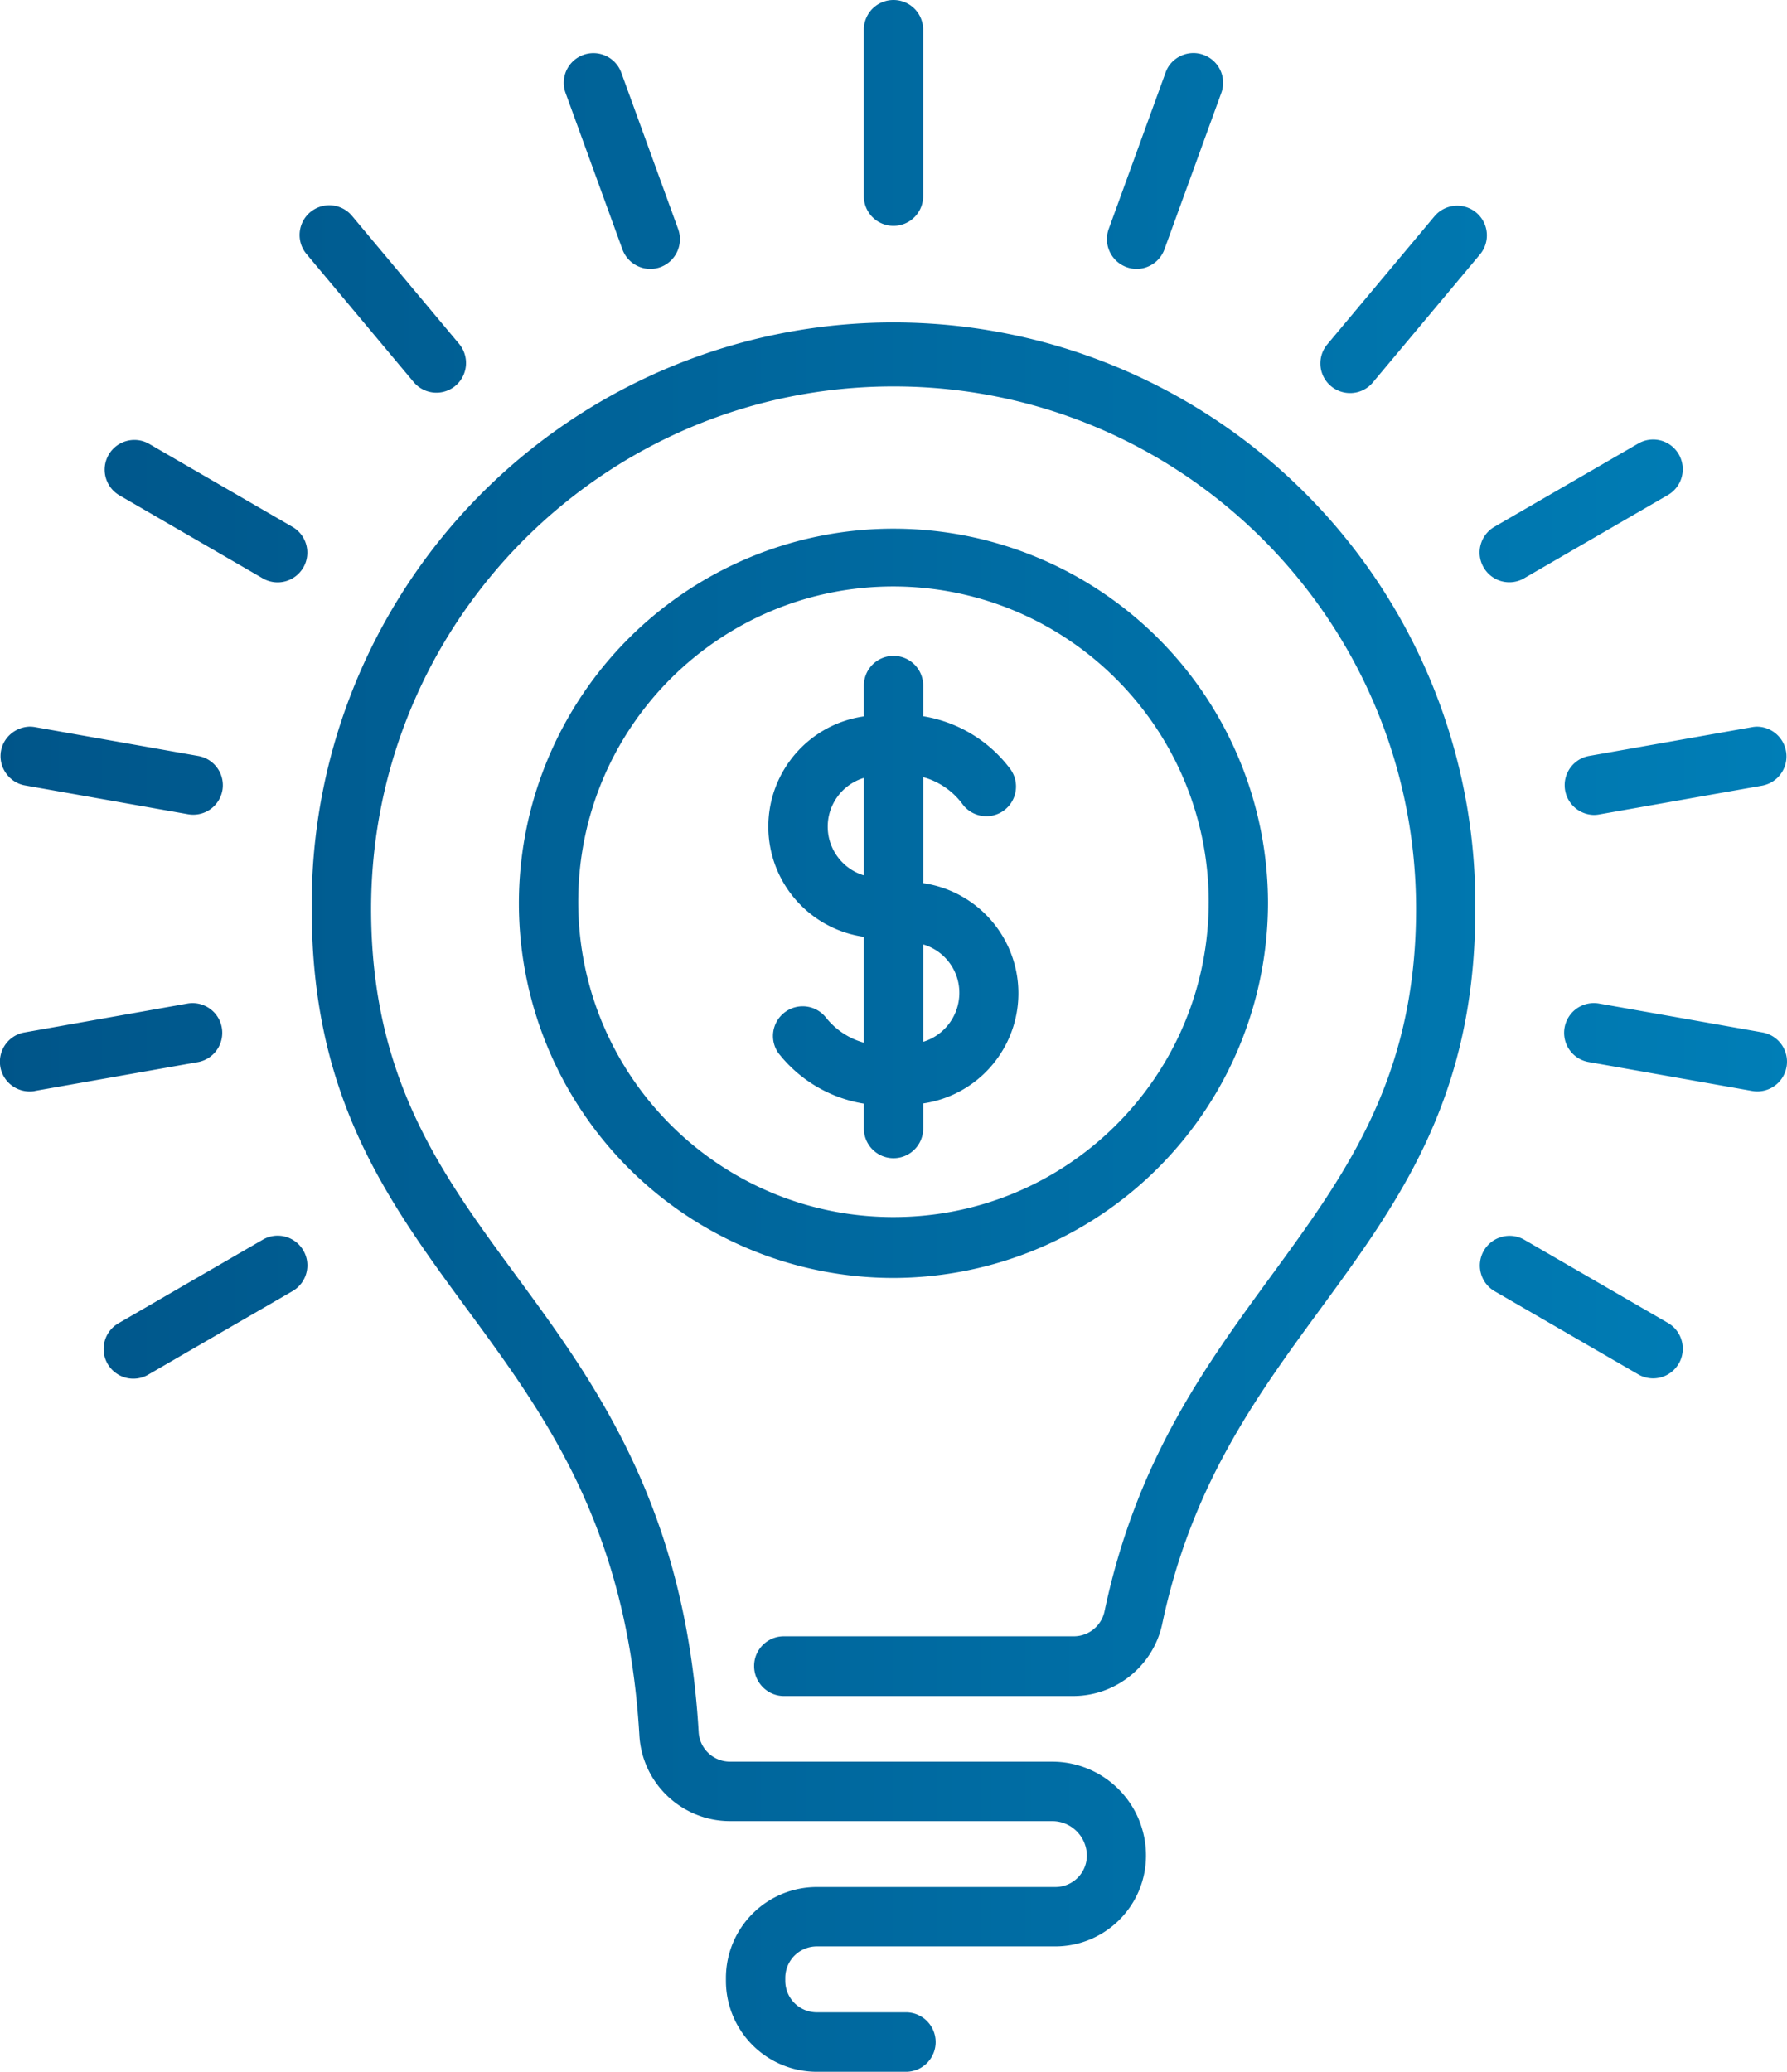 <?xml version="1.0" encoding="UTF-8"?> <svg xmlns="http://www.w3.org/2000/svg" xmlns:v="https://vecta.io/nano" width="88.001" height="102"><defs><linearGradient id="A" x1="1" y1=".5" x2="0" y2=".5"><stop offset="0" stop-color="#007eb7"></stop><stop offset="1" stop-color="#005589"></stop></linearGradient></defs><path d="M59.523 44.432c-.02 8.57-6.98 15.5-15.548 15.488s-15.507-6.967-15.5-15.536S35.43 28.872 44 28.872c8.58.02 15.525 6.98 15.524 15.56zm2.92 0a18.45 18.45 0 0 0-18.472-18.404 18.45 18.45 0 0 0-18.418 18.459 18.45 18.45 0 0 0 18.445 18.431 18.49 18.49 0 0 0 18.445-18.486zm-19.9-1.334c-1.058-.32-1.782-1.295-1.782-2.4s.724-2.08 1.782-2.4zm2.92 3.4c1.063.313 1.79 1.292 1.78 2.4a2.52 2.52 0 0 1-1.78 2.394v-4.8zm0 9.054v-1.227a5.48 5.48 0 0 0 0-10.845v-5.22a3.6 3.6 0 0 1 1.913 1.3 1.46 1.46 0 0 0 2.034.362c.66-.464.822-1.374.36-2.037a6.7 6.7 0 0 0-4.308-2.622V33.75a1.46 1.46 0 0 0-2.19-1.264 1.46 1.46 0 0 0-.73 1.264v1.52c-2.7.387-4.705 2.7-4.705 5.427s2.005 5.04 4.705 5.428v5.21c-.735-.204-1.386-.634-1.862-1.23a1.46 1.46 0 0 0-2.023-.274 1.46 1.46 0 0 0-.325 2.015 6.71 6.71 0 0 0 4.21 2.49v1.226a1.46 1.46 0 0 0 2.19 1.264 1.46 1.46 0 0 0 .73-1.264zM44.65 102c.793-.02 1.426-.67 1.426-1.464s-.632-1.443-1.426-1.464h-4.433a1.55 1.55 0 0 1-1.546-1.55v-.144a1.55 1.55 0 0 1 1.546-1.55h11.752c2.468-.005 4.467-2.008 4.466-4.476a4.62 4.62 0 0 0-4.61-4.62h-15.88c-.82-.002-1.494-.64-1.54-1.46-.655-11.133-5.1-17.185-9.03-22.526-3.652-4.97-7.1-9.666-7.1-17.992 0-14.2 11.52-25.73 25.73-25.73s25.73 11.52 25.73 25.73c0 8.3-3.453 13.017-7.1 18.013-3.28 4.48-6.67 9.114-8.242 16.563a1.55 1.55 0 0 1-1.51 1.23H38.6c-.81 0-1.464.655-1.464 1.464S37.8 83.5 38.6 83.5h14.268c2.1-.01 3.927-1.49 4.367-3.552 1.44-6.832 4.643-11.206 7.74-15.438 3.948-5.392 7.676-10.486 7.676-19.744a28.65 28.65 0 0 0-43.045-25.012A28.65 28.65 0 0 0 15.35 44.756c0 9.287 3.726 14.358 7.673 19.728 3.864 5.257 7.86 10.694 8.464 20.963.138 2.362 2.1 4.208 4.456 4.213h15.88c.934.002 1.69.76 1.7 1.693a1.55 1.55 0 0 1-1.546 1.55H40.215a4.48 4.48 0 0 0-4.467 4.476v.144A4.48 4.48 0 0 0 40.215 102h4.433zm.81-92.34v-8.2A1.46 1.46 0 0 0 43.27.196a1.46 1.46 0 0 0-.73 1.264v8.2a1.46 1.46 0 0 0 2.19 1.264 1.46 1.46 0 0 0 .73-1.264zm-12.937 3.492c.758-.28 1.147-1.117.872-1.876l-2.8-7.7a1.46 1.46 0 1 0-2.744 1l2.8 7.7c.21.577.76.962 1.373.964a1.45 1.45 0 0 0 .5-.089zm-10.093 5.84a1.47 1.47 0 0 0 .18-2.062l-5.257-6.28a1.46 1.46 0 0 0-2.514.429 1.46 1.46 0 0 0 .276 1.452l5.257 6.28a1.46 1.46 0 0 0 2.058.18zm60.243 48.14c.403-.7.164-1.594-.534-2l-7.082-4.1c-.7-.394-1.586-.152-1.986.544s-.166 1.584.525 1.99l7.082 4.1a1.46 1.46 0 0 0 1.995-.536zM14.938 27.94c.403-.7.164-1.594-.534-2l-7.082-4.1c-.698-.383-1.574-.138-1.972.552s-.17 1.57.512 1.983l7.08 4.1a1.46 1.46 0 0 0 1.995-.536zm73.04 24.59c.068-.383-.018-.777-.24-1.095s-.562-.536-.945-.605l-8.054-1.424c-.582-.1-1.168.158-1.485.657s-.303 1.14.035 1.624a1.45 1.45 0 0 0 .943.6l8.054 1.424a1.48 1.48 0 0 0 .255.022 1.46 1.46 0 0 0 1.437-1.21zM10.952 38.915c.14-.795-.39-1.553-1.185-1.695l-8.053-1.424c-.084-.014-.17-.022-.254-.022C.713 35.8.097 36.366.032 37.1s.442 1.42 1.175 1.564l8.053 1.424a1.48 1.48 0 0 0 .255.022c.708.001 1.315-.507 1.437-1.205zM78.74 40.1l8.054-1.424c.733-.145 1.24-.818 1.175-1.563s-.68-1.32-1.427-1.337a1.38 1.38 0 0 0-.255.023l-8.054 1.423c-.733.145-1.24.818-1.175 1.563s.68 1.32 1.427 1.337c.085 0 .17-.007.255-.022zM1.714 53.71l8.053-1.423c.78-.156 1.293-.906 1.156-1.69s-.876-1.314-1.663-1.194L1.207 50.83c-.748.13-1.27.812-1.206 1.568S.7 53.735 1.46 53.735c.085.001.17-.006.255-.02zm73.342-25.24l7.082-4.1a1.47 1.47 0 0 0 .535-2c-.193-.336-.512-.582-.886-.682s-.774-.047-1.11.147l-7.082 4.1c-.7.405-.938 1.3-.534 2a1.46 1.46 0 0 0 1.995.536zM7.322 67.666l7.082-4.1c.7-.403.94-1.298.536-1.998s-1.298-.94-1.997-.536l-7.08 4.1c-.465.255-.755.74-.76 1.27s.278 1.02.74 1.283 1.027.255 1.48-.02zm60.3-48.857l5.257-6.28a1.46 1.46 0 1 0-2.237-1.881l-5.257 6.28a1.46 1.46 0 0 0 .855 2.403 1.46 1.46 0 0 0 1.383-.522zm-11.65-5.57a1.42 1.42 0 0 1-.5-.09c-.757-.278-1.148-1.116-.873-1.875l2.8-7.7c.2-.577.758-.96 1.372-.963a1.47 1.47 0 0 1 1.324.846c.165.352.182.755.048 1.12l-2.8 7.7c-.21.577-.758.96-1.372.964z" fill-rule="evenodd" fill="url(#A)"></path></svg> 